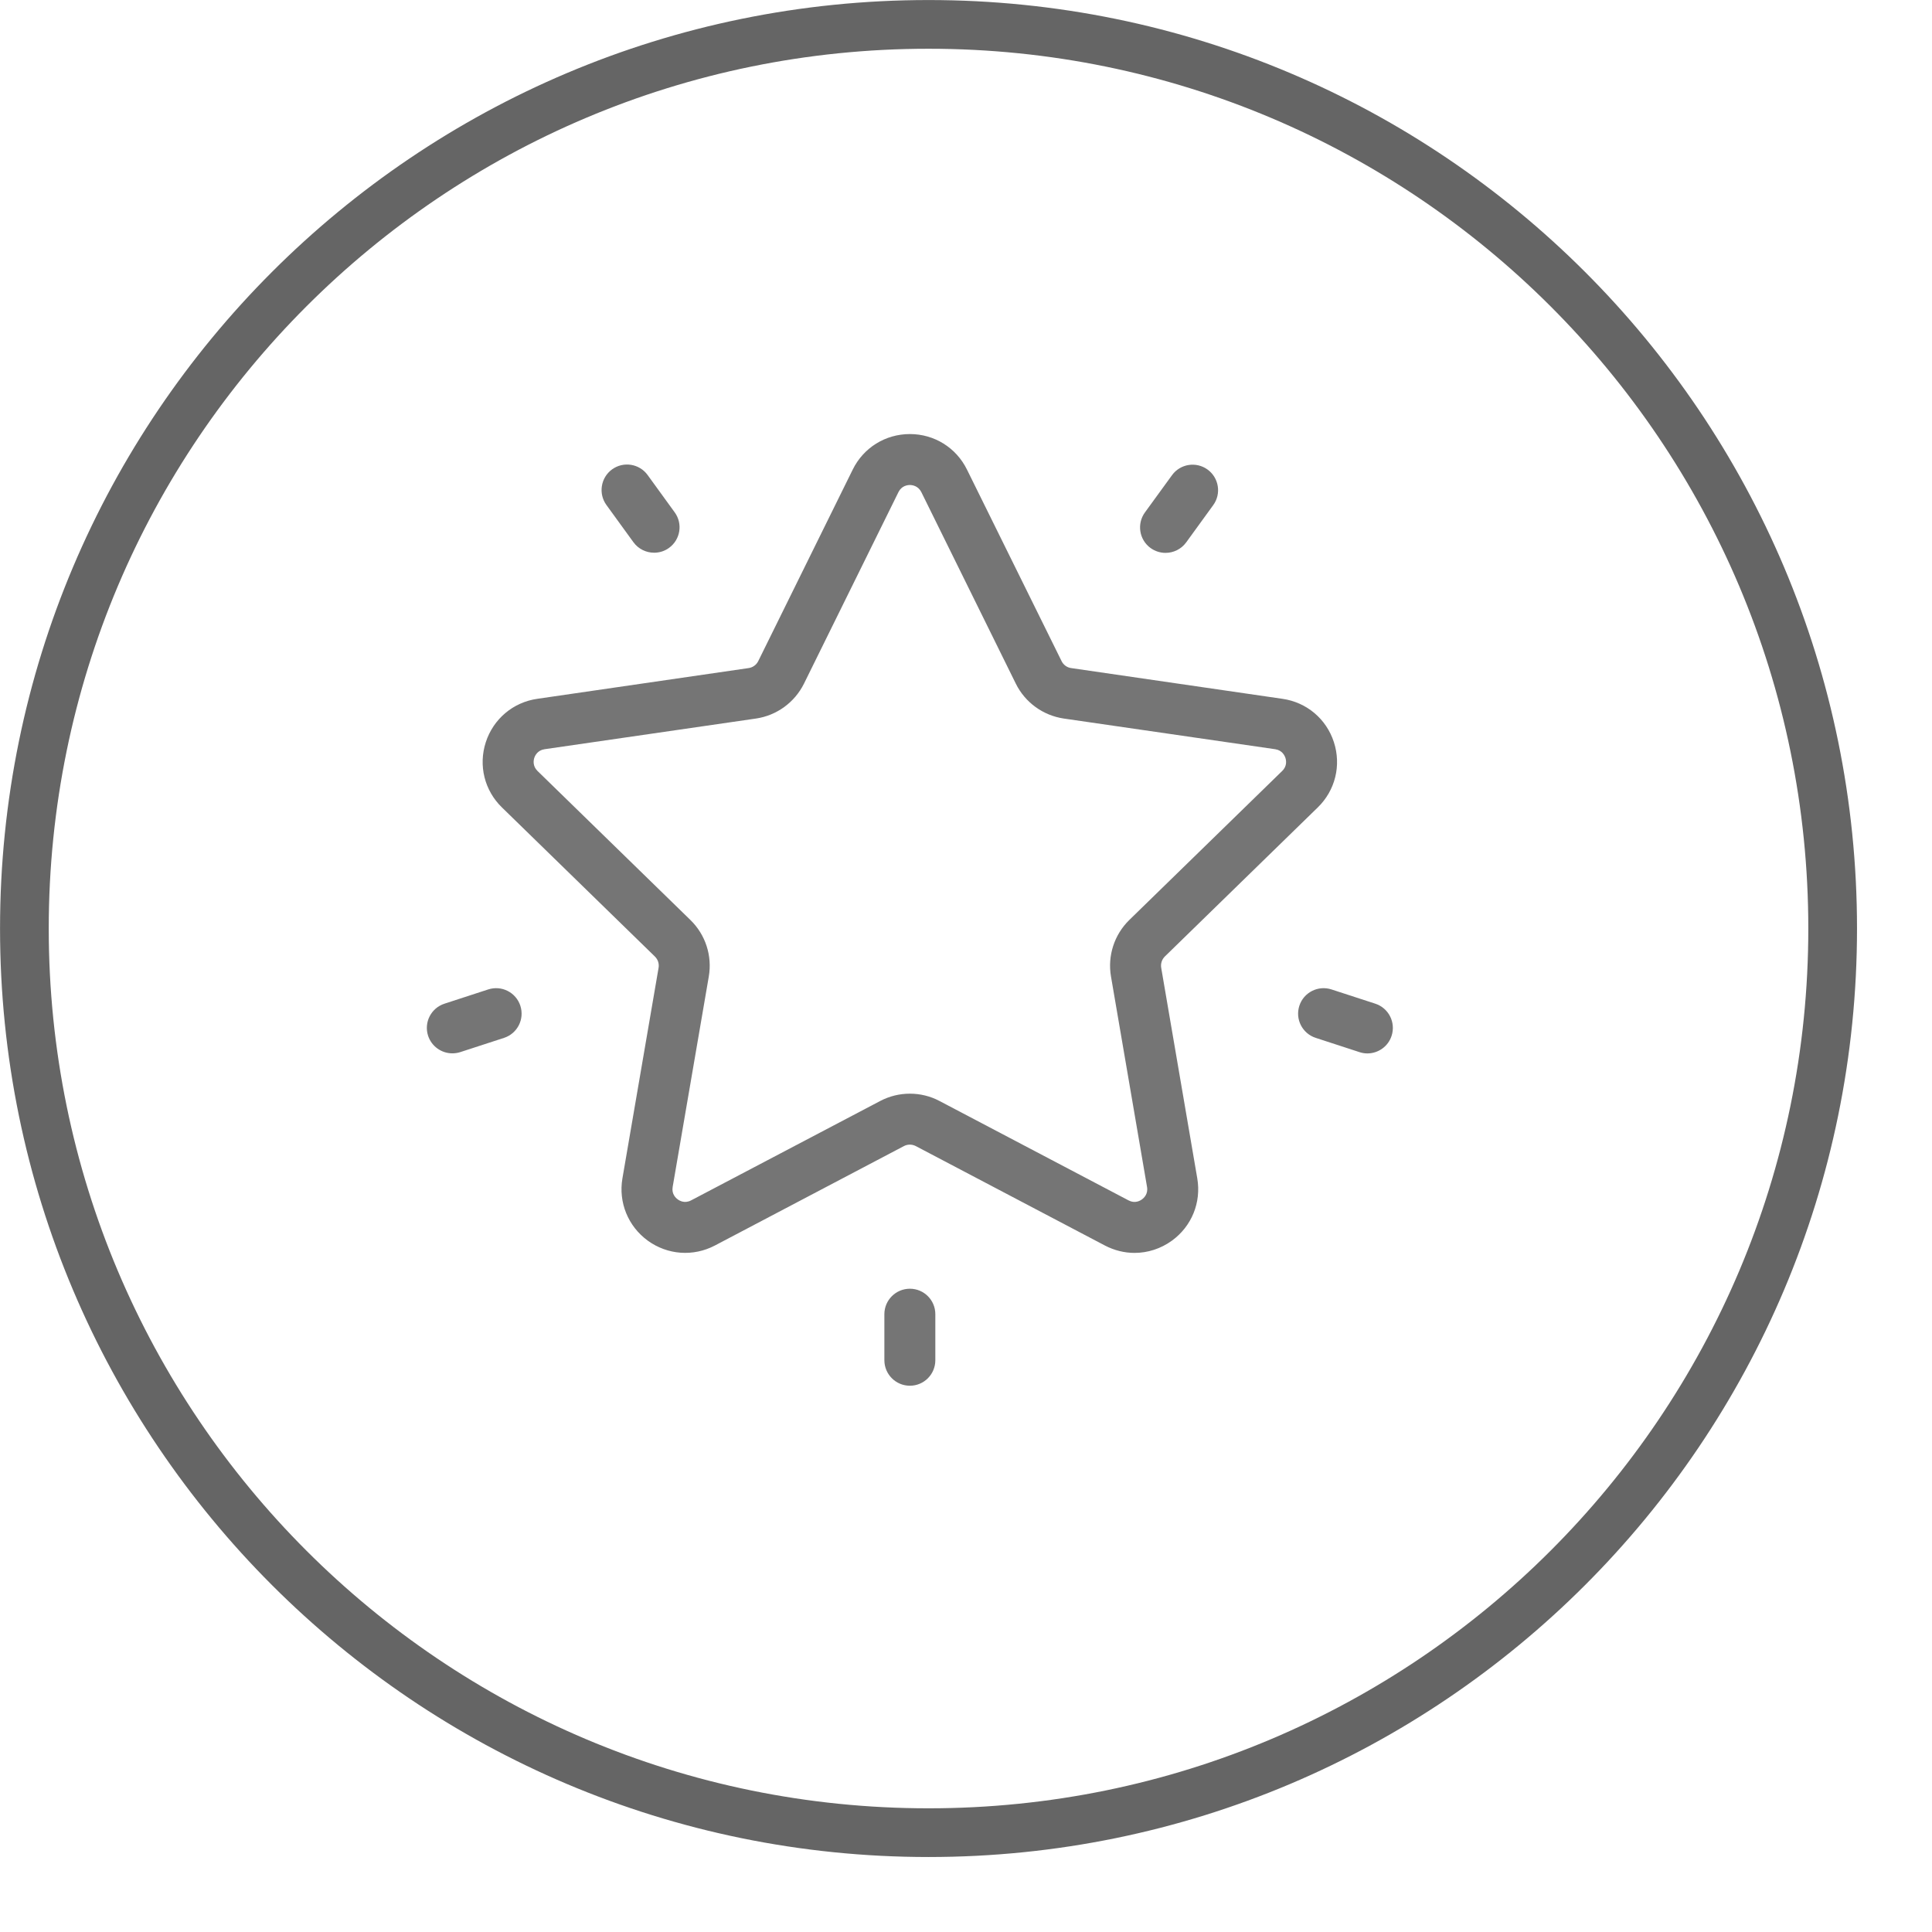 <svg xmlns="http://www.w3.org/2000/svg" fill="none" viewBox="0 0 24 24" height="24" width="24">
<g clip-path="url(#clip0_9_3523)">
<path fill="#757575" d="M16.37 10.03C16.587 9.819 16.664 9.508 16.57 9.219C16.477 8.931 16.232 8.724 15.931 8.681L13.306 8.299C13.254 8.292 13.21 8.259 13.187 8.212L12.012 5.833C11.878 5.561 11.606 5.392 11.303 5.392C10.999 5.392 10.727 5.561 10.593 5.833L9.419 8.213C9.396 8.259 9.351 8.292 9.3 8.299L6.674 8.681C6.374 8.724 6.129 8.931 6.035 9.219C5.941 9.508 6.018 9.819 6.235 10.03L8.135 11.882C8.173 11.919 8.19 11.971 8.181 12.023L7.732 14.638C7.681 14.937 7.802 15.233 8.047 15.412C8.293 15.59 8.612 15.613 8.881 15.472L11.229 14.237C11.275 14.213 11.33 14.213 11.376 14.237L13.725 15.472C13.842 15.533 13.968 15.564 14.094 15.564C14.257 15.564 14.42 15.512 14.558 15.412C14.804 15.233 14.924 14.937 14.873 14.638L14.425 12.023C14.416 11.971 14.433 11.919 14.47 11.882L16.37 10.03ZM13.801 12.13L14.249 14.745C14.264 14.832 14.21 14.882 14.186 14.899C14.162 14.917 14.098 14.953 14.02 14.912L11.671 13.677C11.556 13.616 11.429 13.586 11.303 13.586C11.176 13.586 11.05 13.616 10.934 13.677L8.586 14.911C8.507 14.953 8.443 14.917 8.419 14.899C8.395 14.882 8.341 14.832 8.356 14.745L8.805 12.13C8.849 11.873 8.764 11.611 8.577 11.429L6.677 9.577C6.614 9.515 6.628 9.443 6.637 9.415C6.646 9.387 6.677 9.32 6.765 9.307L9.391 8.926C9.649 8.888 9.871 8.726 9.987 8.493L11.161 6.113C11.2 6.034 11.273 6.025 11.303 6.025C11.332 6.025 11.405 6.034 11.445 6.113V6.113L12.619 8.493C12.734 8.726 12.957 8.888 13.215 8.926L15.841 9.307C15.928 9.32 15.959 9.387 15.968 9.415C15.977 9.443 15.992 9.515 15.928 9.577L14.028 11.429C13.842 11.611 13.757 11.873 13.801 12.13Z"></path>
<path fill="#757575" d="M15.001 5.833C14.859 5.73 14.661 5.762 14.559 5.903L14.223 6.365C14.12 6.507 14.151 6.705 14.293 6.808C14.349 6.848 14.414 6.868 14.478 6.868C14.576 6.868 14.673 6.823 14.735 6.738L15.071 6.275C15.174 6.134 15.142 5.936 15.001 5.833Z"></path>
<path fill="#757575" d="M8.381 6.364L8.045 5.901C7.943 5.76 7.745 5.728 7.603 5.831C7.462 5.934 7.431 6.132 7.533 6.273L7.869 6.736C7.931 6.821 8.028 6.866 8.126 6.866C8.19 6.866 8.255 6.847 8.311 6.806C8.453 6.703 8.484 6.505 8.381 6.364Z"></path>
<path fill="#757575" d="M6.464 12.494C6.41 12.328 6.232 12.237 6.065 12.291L5.522 12.468C5.355 12.522 5.264 12.7 5.318 12.867C5.362 13 5.486 13.085 5.619 13.085C5.652 13.085 5.685 13.08 5.717 13.07L6.261 12.893C6.427 12.839 6.518 12.661 6.464 12.494Z"></path>
<path fill="#757575" d="M11.303 16.009C11.128 16.009 10.986 16.151 10.986 16.325V16.897C10.986 17.072 11.128 17.214 11.303 17.214C11.478 17.214 11.619 17.072 11.619 16.897V16.325C11.619 16.151 11.478 16.009 11.303 16.009Z"></path>
<path fill="#757575" d="M17.084 12.468L16.54 12.291C16.374 12.237 16.195 12.328 16.141 12.494C16.087 12.661 16.178 12.839 16.345 12.893L16.888 13.07C16.921 13.081 16.954 13.086 16.986 13.086C17.119 13.086 17.244 13.001 17.287 12.867C17.341 12.7 17.25 12.522 17.084 12.468Z"></path>
</g>
<path stroke-linejoin="round" stroke-linecap="round" stroke-width="0.605" stroke="#656565" d="M11.535 0.303H11.534C5.331 0.303 0.303 5.331 0.303 11.534V11.535C0.303 17.738 5.331 22.766 11.534 22.766H11.535C17.738 22.766 22.766 17.738 22.766 11.535V11.534C22.766 5.331 17.738 0.303 11.535 0.303Z"></path>
<defs>
<clipPath id="clip0_9_3523">
<rect transform="translate(5.303 5.303)" fill="white" height="12" width="12"></rect>
</clipPath>
</defs>
</svg>
